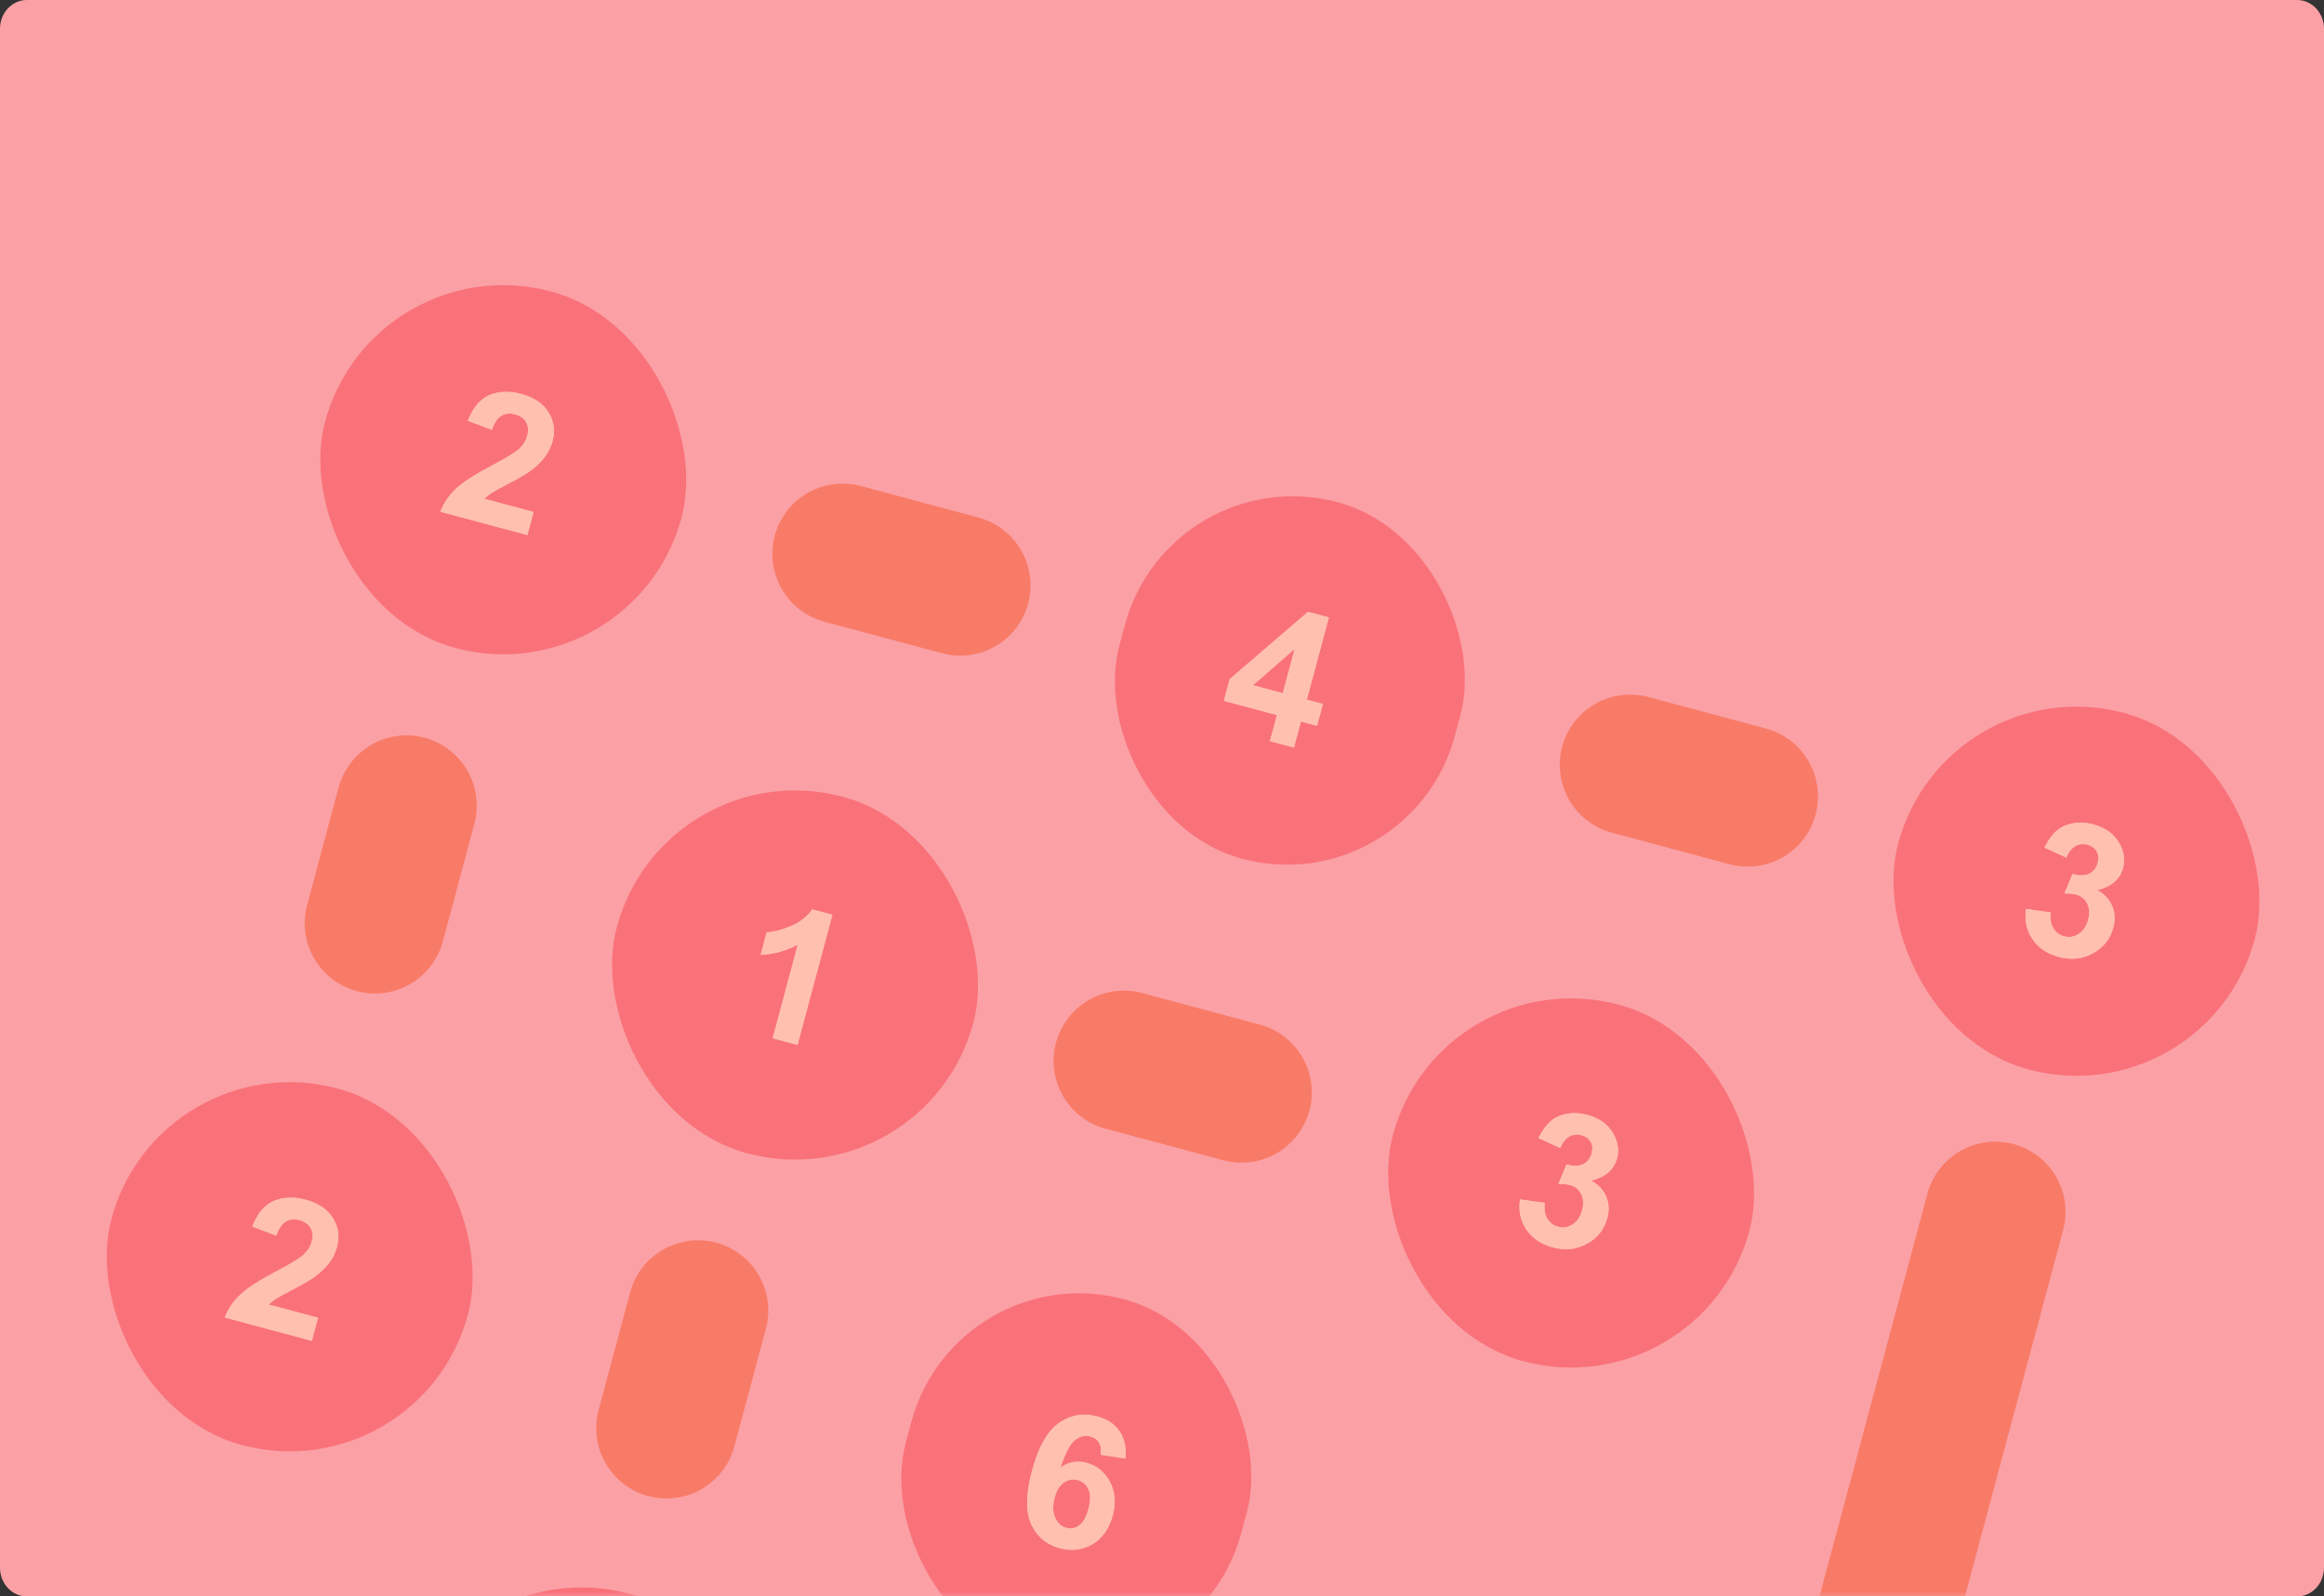 <svg width="246" height="169" viewBox="0 0 246 169" fill="none" xmlns="http://www.w3.org/2000/svg">
<rect x="0" y="0" width="246" height="169" fill="#333333" stroke="none"/>
<path fill-rule="evenodd" clip-rule="evenodd" d="M2.844 0H243.156C244.726 0 246 1.364 246 3.045V165.955C246 167.636 244.726 169 243.156 169H2.844C1.274 169 0 167.636 0 165.955V3.045C0 1.364 1.274 0 2.844 0Z" fill="#FBA1A6"/>
<mask id="mask0_3805_13905" style="mask-type:alpha" maskUnits="userSpaceOnUse" x="0" y="0" width="246" height="169">
<path fill-rule="evenodd" clip-rule="evenodd" d="M2.844 0H243.156C244.726 0 246 1.364 246 3.045V165.955C246 167.636 244.726 169 243.156 169H2.844C1.274 169 0 167.636 0 165.955V3.045C0 1.364 1.274 0 2.844 0Z" fill="#4742FF"/>
</mask>
<g mask="url(#mask0_3805_13905)">
<rect opacity="0.5" x="39.457" y="25.797" width="39.077" height="39.077" rx="19.538" transform="rotate(15 39.457 25.797)" fill="#F9454F"/>
<rect opacity="0.5" x="16.848" y="110.169" width="39.077" height="39.077" rx="19.538" transform="rotate(15 16.848 110.169)" fill="#F9454F"/>
<rect opacity="0.5" x="70.34" y="79.287" width="39.077" height="39.077" rx="19.538" transform="rotate(15 70.34 79.287)" fill="#F9454F"/>
<rect opacity="0.5" x="47.73" y="163.659" width="39.077" height="39.077" rx="19.538" transform="rotate(15 47.73 163.659)" fill="#F9454F"/>
<rect opacity="0.5" x="123.828" y="48.404" width="36.778" height="39.077" rx="18.389" transform="rotate(15 123.828 48.404)" fill="#F9454F"/>
<rect opacity="0.5" x="101.223" y="132.776" width="36.778" height="39.077" rx="18.389" transform="rotate(15 101.223 132.776)" fill="#F9454F"/>
<rect opacity="0.5" x="152.492" y="101.299" width="39.077" height="39.077" rx="19.538" transform="rotate(15 152.492 101.299)" fill="#F9454F"/>
<rect opacity="0.5" x="205.984" y="70.417" width="39.077" height="39.077" rx="19.538" transform="rotate(15 205.984 70.417)" fill="#F9454F"/>
<path opacity="0.5" d="M73.887 138.735L70.549 151.19" stroke="#F7562A" stroke-width="14.878" stroke-linecap="round"/>
<path opacity="0.5" d="M211.203 128.293L196.057 184.82" stroke="#F7562A" stroke-width="14.878" stroke-linecap="round"/>
<path opacity="0.5" d="M89.191 58.633L101.646 61.97" stroke="#F7562A" stroke-width="14.878" stroke-linecap="round"/>
<path opacity="0.5" d="M43.027 85.284L39.69 97.739" stroke="#F7562A" stroke-width="14.878" stroke-linecap="round"/>
<path opacity="0.5" d="M131.418 115.643L118.963 112.306" stroke="#F7562A" stroke-width="14.878" stroke-linecap="round"/>
<path opacity="0.5" d="M172.543 80.967L184.998 84.304" stroke="#F7562A" stroke-width="14.878" stroke-linecap="round"/>
<path d="M119.132 154.403L116.512 154.002C116.59 153.461 116.532 153.031 116.337 152.712C116.142 152.392 115.835 152.176 115.417 152.064C114.862 151.915 114.324 152.039 113.804 152.434C113.29 152.831 112.771 153.805 112.249 155.357C113.111 154.759 114.028 154.59 115.001 154.851C116.099 155.145 116.926 155.814 117.482 156.859C118.044 157.906 118.147 159.09 117.793 160.412C117.417 161.816 116.704 162.831 115.653 163.459C114.602 164.087 113.432 164.227 112.14 163.881C110.756 163.51 109.761 162.669 109.157 161.357C108.554 160.039 108.581 158.154 109.238 155.703C109.911 153.189 110.861 151.502 112.088 150.641C113.315 149.779 114.671 149.548 116.155 149.945C117.197 150.225 117.979 150.748 118.502 151.517C119.033 152.281 119.243 153.243 119.132 154.403ZM111.636 158.542C111.407 159.396 111.426 160.11 111.694 160.683C111.963 161.25 112.35 161.601 112.855 161.737C113.342 161.867 113.798 161.785 114.225 161.492C114.651 161.198 114.98 160.618 115.213 159.751C115.452 158.859 115.452 158.16 115.213 157.655C114.975 157.144 114.595 156.818 114.071 156.677C113.566 156.542 113.085 156.627 112.629 156.933C112.174 157.232 111.843 157.768 111.636 158.542Z" fill="white"/>
<path d="M33.663 139.498L33.009 141.94L23.793 139.471C24.14 138.574 24.674 137.781 25.393 137.092C26.114 136.396 27.394 135.562 29.232 134.591C30.713 133.804 31.64 133.25 32.014 132.929C32.521 132.483 32.846 131.995 32.988 131.465C33.145 130.879 33.106 130.387 32.871 129.99C32.645 129.588 32.254 129.313 31.699 129.165C31.15 129.017 30.669 129.066 30.256 129.309C29.843 129.553 29.509 130.052 29.253 130.806L26.704 129.842C27.248 128.436 28.016 127.529 29.008 127.12C30 126.71 31.113 126.671 32.349 127.002C33.702 127.365 34.668 128.015 35.246 128.952C35.824 129.889 35.967 130.9 35.676 131.985C35.511 132.603 35.241 133.162 34.866 133.663C34.498 134.16 33.993 134.649 33.349 135.132C32.922 135.452 32.192 135.882 31.159 136.42C30.125 136.959 29.463 137.323 29.171 137.512C28.886 137.703 28.643 137.899 28.442 138.099L33.663 139.498Z" fill="white"/>
<path d="M56.48 54.197L55.825 56.639L46.609 54.17C46.956 53.273 47.49 52.48 48.209 51.791C48.931 51.095 50.211 50.261 52.048 49.29C53.529 48.503 54.457 47.949 54.83 47.628C55.337 47.183 55.662 46.695 55.804 46.164C55.961 45.578 55.922 45.086 55.688 44.689C55.461 44.288 55.07 44.013 54.515 43.864C53.966 43.717 53.485 43.765 53.072 44.009C52.66 44.252 52.325 44.751 52.07 45.505L49.52 44.541C50.064 43.136 50.832 42.228 51.824 41.819C52.816 41.41 53.93 41.37 55.165 41.701C56.518 42.064 57.484 42.714 58.062 43.651C58.64 44.588 58.783 45.599 58.493 46.684C58.327 47.302 58.057 47.861 57.682 48.362C57.315 48.859 56.809 49.349 56.165 49.831C55.739 50.151 55.008 50.581 53.975 51.12C52.941 51.658 52.279 52.022 51.988 52.212C51.703 52.403 51.459 52.598 51.259 52.798L56.48 54.197Z" fill="white"/>
<path opacity="0.5" d="M33.663 139.498L33.009 141.94L23.793 139.471C24.14 138.574 24.674 137.781 25.393 137.092C26.114 136.396 27.394 135.562 29.232 134.591C30.713 133.804 31.64 133.25 32.014 132.929C32.521 132.483 32.846 131.995 32.988 131.465C33.145 130.879 33.106 130.387 32.871 129.99C32.645 129.588 32.254 129.313 31.699 129.165C31.15 129.017 30.669 129.066 30.256 129.309C29.843 129.553 29.509 130.052 29.253 130.806L26.704 129.842C27.248 128.436 28.016 127.529 29.008 127.12C30 126.71 31.113 126.671 32.349 127.002C33.702 127.365 34.668 128.015 35.246 128.952C35.824 129.889 35.967 130.9 35.676 131.985C35.511 132.603 35.241 133.162 34.866 133.663C34.498 134.16 33.993 134.649 33.349 135.132C32.922 135.452 32.192 135.882 31.159 136.42C30.125 136.959 29.463 137.323 29.171 137.512C28.886 137.703 28.643 137.899 28.442 138.099L33.663 139.498Z" fill="#FF8260"/>
<path d="M134.426 78.454L135.165 75.695L129.552 74.19L130.168 71.889L138.453 64.772L140.661 65.364L138.329 74.065L140.032 74.522L139.413 76.833L137.71 76.376L136.971 79.136L134.426 78.454ZM135.784 73.383L137.04 68.696L132.631 72.539L135.784 73.383Z" fill="white"/>
<path opacity="0.5" d="M134.426 78.454L135.165 75.695L129.552 74.19L130.168 71.889L138.453 64.772L140.661 65.364L138.329 74.065L140.032 74.522L139.413 76.833L137.71 76.376L136.971 79.136L134.426 78.454ZM135.784 73.383L137.04 68.696L132.631 72.539L135.784 73.383Z" fill="#FF8260"/>
<path opacity="0.5" d="M56.48 54.197L55.825 56.639L46.609 54.17C46.956 53.273 47.49 52.48 48.209 51.791C48.931 51.095 50.211 50.261 52.048 49.29C53.529 48.503 54.457 47.949 54.83 47.628C55.337 47.183 55.662 46.695 55.804 46.164C55.961 45.578 55.922 45.086 55.688 44.689C55.461 44.288 55.07 44.013 54.515 43.864C53.966 43.717 53.485 43.765 53.072 44.009C52.66 44.252 52.325 44.751 52.07 45.505L49.52 44.541C50.064 43.136 50.832 42.228 51.824 41.819C52.816 41.41 53.93 41.37 55.165 41.701C56.518 42.064 57.484 42.714 58.062 43.651C58.64 44.588 58.783 45.599 58.493 46.684C58.327 47.302 58.057 47.861 57.682 48.362C57.315 48.859 56.809 49.349 56.165 49.831C55.739 50.151 55.008 50.581 53.975 51.12C52.941 51.658 52.279 52.022 51.988 52.212C51.703 52.403 51.459 52.598 51.259 52.798L56.48 54.197Z" fill="#FF8260"/>
<path d="M84.419 110.616L81.79 109.911L84.445 100.003C83.244 100.644 81.934 101.005 80.515 101.086L81.154 98.7C81.9 98.659 82.76 98.435 83.731 98.027C84.705 97.612 85.453 97.027 85.977 96.272L88.11 96.843L84.419 110.616Z" fill="white"/>
<path opacity="0.5" d="M84.419 110.616L81.79 109.911L84.445 100.003C83.244 100.644 81.934 101.005 80.515 101.086L81.154 98.7C81.9 98.659 82.76 98.435 83.731 98.027C84.705 97.612 85.453 97.027 85.977 96.272L88.11 96.843L84.419 110.616Z" fill="#FF8260"/>
<path opacity="0.5" d="M119.132 154.403L116.512 154.002C116.59 153.461 116.532 153.031 116.337 152.712C116.142 152.392 115.835 152.176 115.417 152.064C114.862 151.915 114.324 152.039 113.804 152.434C113.29 152.831 112.771 153.805 112.249 155.357C113.111 154.759 114.028 154.59 115.001 154.851C116.099 155.145 116.926 155.814 117.482 156.859C118.044 157.906 118.147 159.09 117.793 160.412C117.417 161.816 116.704 162.831 115.653 163.459C114.602 164.087 113.432 164.227 112.14 163.881C110.756 163.51 109.761 162.669 109.157 161.357C108.554 160.039 108.581 158.154 109.238 155.703C109.911 153.189 110.861 151.502 112.088 150.641C113.315 149.779 114.671 149.548 116.155 149.945C117.197 150.225 117.979 150.748 118.502 151.517C119.033 152.281 119.243 153.243 119.132 154.403ZM111.636 158.542C111.407 159.396 111.426 160.11 111.694 160.683C111.963 161.25 112.35 161.601 112.855 161.737C113.342 161.867 113.798 161.785 114.225 161.492C114.651 161.198 114.98 160.618 115.213 159.751C115.452 158.859 115.452 158.16 115.213 157.655C114.975 157.144 114.595 156.818 114.071 156.677C113.566 156.542 113.085 156.627 112.629 156.933C112.174 157.232 111.843 157.768 111.636 158.542Z" fill="#FF8260"/>
<path d="M160.898 126.97L163.526 127.343C163.433 128.013 163.518 128.567 163.782 129.006C164.046 129.444 164.43 129.731 164.935 129.866C165.478 130.012 165.989 129.928 166.467 129.615C166.951 129.303 167.287 128.798 167.474 128.1C167.652 127.439 167.614 126.867 167.362 126.385C167.11 125.903 166.729 125.594 166.217 125.457C165.88 125.366 165.461 125.324 164.958 125.33L165.822 123.265C166.528 123.474 167.111 123.467 167.573 123.243C168.035 123.012 168.34 122.626 168.485 122.083C168.609 121.622 168.57 121.217 168.369 120.869C168.168 120.521 167.84 120.286 167.385 120.164C166.936 120.043 166.51 120.097 166.109 120.323C165.707 120.55 165.392 120.953 165.162 121.534L162.85 120.473C163.24 119.688 163.67 119.095 164.139 118.692C164.616 118.285 165.194 118.023 165.874 117.904C166.563 117.781 167.284 117.82 168.039 118.023C169.33 118.369 170.255 119.058 170.814 120.09C171.276 120.936 171.393 121.783 171.166 122.631C170.843 123.835 169.928 124.619 168.42 124.984C169.161 125.363 169.686 125.908 169.997 126.62C170.314 127.333 170.361 128.105 170.139 128.934C169.816 130.138 169.102 131.046 167.995 131.659C166.888 132.272 165.68 132.402 164.37 132.051C163.129 131.719 162.195 131.087 161.568 130.157C160.943 129.221 160.72 128.159 160.898 126.97Z" fill="white"/>
<path d="M214.461 96.222L217.088 96.595C216.996 97.265 217.081 97.82 217.345 98.258C217.608 98.696 217.993 98.983 218.498 99.118C219.041 99.264 219.551 99.18 220.029 98.867C220.514 98.555 220.85 98.05 221.037 97.352C221.214 96.691 221.177 96.119 220.925 95.637C220.673 95.155 220.291 94.846 219.78 94.709C219.443 94.618 219.023 94.576 218.52 94.582L219.384 92.517C220.09 92.726 220.674 92.719 221.135 92.495C221.598 92.264 221.902 91.878 222.047 91.335C222.171 90.874 222.133 90.469 221.932 90.121C221.731 89.773 221.403 89.538 220.947 89.416C220.498 89.296 220.073 89.349 219.671 89.575C219.269 89.802 218.954 90.206 218.725 90.786L216.412 89.725C216.803 88.94 217.233 88.347 217.701 87.944C218.178 87.537 218.757 87.275 219.437 87.156C220.125 87.033 220.846 87.072 221.601 87.275C222.892 87.621 223.817 88.31 224.377 89.342C224.838 90.188 224.956 91.035 224.729 91.883C224.406 93.087 223.491 93.871 221.982 94.236C222.723 94.615 223.249 95.16 223.559 95.872C223.876 96.585 223.924 97.357 223.701 98.186C223.379 99.39 222.664 100.298 221.557 100.911C220.451 101.524 219.242 101.654 217.932 101.303C216.691 100.971 215.757 100.339 215.131 99.409C214.506 98.473 214.282 97.411 214.461 96.222Z" fill="white"/>
<path opacity="0.5" d="M160.898 126.97L163.526 127.343C163.433 128.013 163.518 128.567 163.782 129.006C164.046 129.444 164.43 129.731 164.935 129.866C165.478 130.012 165.989 129.928 166.467 129.615C166.951 129.303 167.287 128.798 167.474 128.1C167.652 127.439 167.614 126.867 167.362 126.385C167.11 125.903 166.729 125.594 166.217 125.457C165.88 125.366 165.461 125.324 164.958 125.33L165.822 123.265C166.528 123.474 167.111 123.467 167.573 123.243C168.035 123.012 168.34 122.626 168.485 122.083C168.609 121.622 168.57 121.217 168.369 120.869C168.168 120.521 167.84 120.286 167.385 120.164C166.936 120.043 166.51 120.097 166.109 120.323C165.707 120.55 165.392 120.953 165.162 121.534L162.85 120.473C163.24 119.688 163.67 119.095 164.139 118.692C164.616 118.285 165.194 118.023 165.874 117.904C166.563 117.781 167.284 117.82 168.039 118.023C169.33 118.369 170.255 119.058 170.814 120.09C171.276 120.936 171.393 121.783 171.166 122.631C170.843 123.835 169.928 124.619 168.42 124.984C169.161 125.363 169.686 125.908 169.997 126.62C170.314 127.333 170.361 128.105 170.139 128.934C169.816 130.138 169.102 131.046 167.995 131.659C166.888 132.272 165.68 132.402 164.37 132.051C163.129 131.719 162.195 131.087 161.568 130.157C160.943 129.221 160.72 128.159 160.898 126.97Z" fill="#FF8260"/>
<path opacity="0.5" d="M214.461 96.222L217.088 96.595C216.996 97.265 217.081 97.82 217.345 98.258C217.608 98.696 217.993 98.983 218.498 99.118C219.041 99.264 219.551 99.18 220.029 98.867C220.514 98.555 220.85 98.05 221.037 97.352C221.214 96.691 221.177 96.119 220.925 95.637C220.673 95.155 220.291 94.846 219.78 94.709C219.443 94.618 219.023 94.576 218.52 94.582L219.384 92.517C220.09 92.726 220.674 92.719 221.135 92.495C221.598 92.264 221.902 91.878 222.047 91.335C222.171 90.874 222.133 90.469 221.932 90.121C221.731 89.773 221.403 89.538 220.947 89.416C220.498 89.296 220.073 89.349 219.671 89.575C219.269 89.802 218.954 90.206 218.725 90.786L216.412 89.725C216.803 88.94 217.233 88.347 217.701 87.944C218.178 87.537 218.757 87.275 219.437 87.156C220.125 87.033 220.846 87.072 221.601 87.275C222.892 87.621 223.817 88.31 224.377 89.342C224.838 90.188 224.956 91.035 224.729 91.883C224.406 93.087 223.491 93.871 221.982 94.236C222.723 94.615 223.249 95.16 223.559 95.872C223.876 96.585 223.924 97.357 223.701 98.186C223.379 99.39 222.664 100.298 221.557 100.911C220.451 101.524 219.242 101.654 217.932 101.303C216.691 100.971 215.757 100.339 215.131 99.409C214.506 98.473 214.282 97.411 214.461 96.222Z" fill="#FF8260"/>
</g>
</svg>
